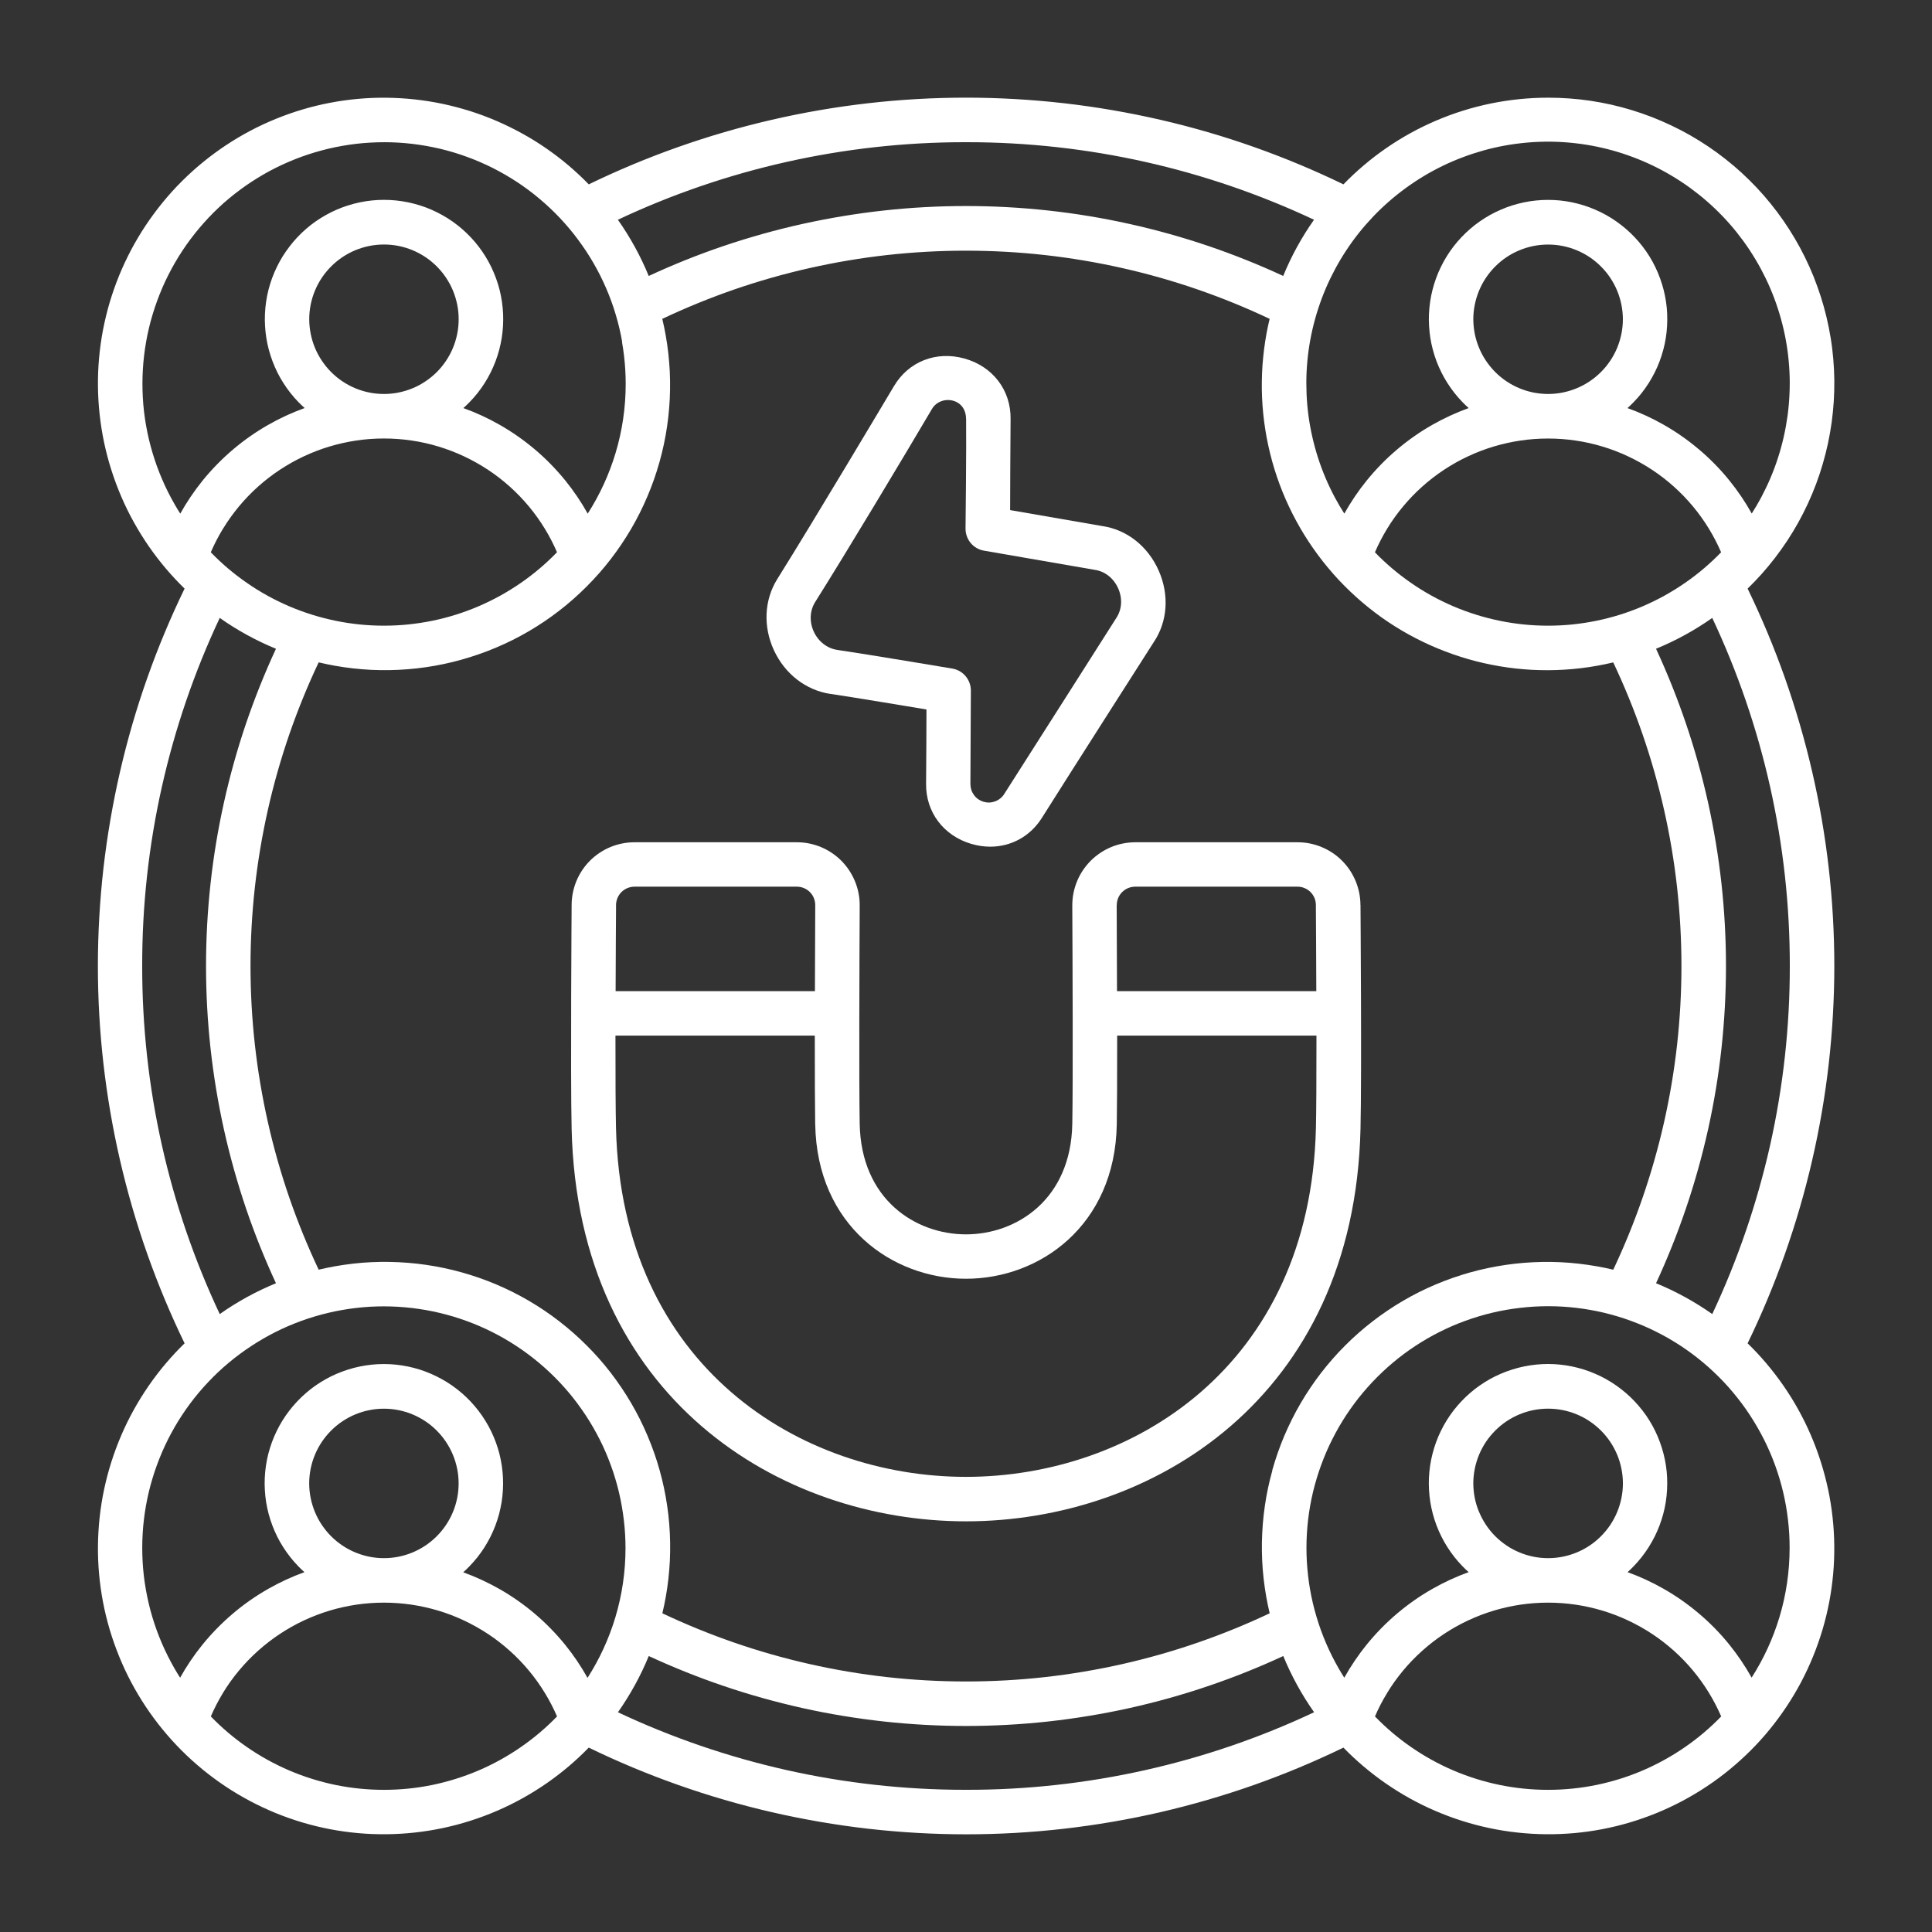 <svg xmlns="http://www.w3.org/2000/svg" id="Capa_1" viewBox="0 0 500 500"><rect x="0" y="0" width="500" height="500" fill="#333333" stroke="none"/><defs><style>      .cls-1 {        fill: #fff;      }    </style></defs><path class="cls-1" d="M473.1,385.41c-.51-2.39-1.14-4.78-1.88-7.1-.73-2.3-1.59-4.62-2.57-6.89-.96-2.24-2.05-4.46-3.24-6.6-1.2-2.17-2.51-4.27-3.88-6.24-1.38-1.99-2.88-3.95-4.48-5.83-1.52-1.79-3.12-3.5-4.77-5.1,3.62-7.46,6.86-15.21,9.63-23.05,2.81-7.96,5.2-16.15,7.08-24.33,1.9-8.23,3.34-16.63,4.29-24.98.95-8.38,1.44-16.9,1.44-25.3s-.48-16.91-1.44-25.3c-.95-8.35-2.39-16.76-4.29-24.97-1.88-8.17-4.27-16.36-7.08-24.34-2.76-7.81-6-15.57-9.63-23.05,1.2-1.17,2.4-2.41,3.56-3.7,1.23-1.38,2.41-2.8,3.51-4.23,1.13-1.47,2.2-2.98,3.19-4.47.99-1.51,1.95-3.09,2.85-4.7.88-1.59,1.72-3.24,2.49-4.9.76-1.64,1.47-3.35,2.12-5.07.66-1.76,1.24-3.51,1.73-5.21.52-1.78.97-3.57,1.35-5.32.38-1.76.69-3.58.95-5.41.25-1.83.43-3.67.55-5.47.11-1.84.16-3.69.14-5.49-.02-1.78-.11-3.62-.27-5.49-.16-1.82-.38-3.65-.68-5.45-.29-1.79-.65-3.6-1.08-5.38-.42-1.77-.92-3.56-1.48-5.3-.55-1.72-1.18-3.45-1.86-5.17-.68-1.68-1.43-3.36-2.24-5.01-.8-1.63-1.68-3.26-2.61-4.83-.92-1.56-1.91-3.12-2.96-4.63-1.04-1.5-2.15-2.98-3.29-4.39-1.13-1.4-2.35-2.8-3.61-4.14-1.23-1.31-2.55-2.6-3.91-3.86-1.36-1.24-2.77-2.44-4.19-3.55-1.43-1.13-2.92-2.22-4.44-3.24-1.51-1.02-3.08-1.99-4.67-2.9-1.58-.9-3.22-1.76-4.87-2.54-1.68-.8-3.38-1.53-5.04-2.18-1.69-.66-3.44-1.26-5.2-1.8-1.73-.53-3.52-1-5.31-1.41-1.78-.4-3.59-.74-5.4-1.01-1.85-.27-3.69-.48-5.46-.6-1.77-.13-3.62-.2-5.49-.2-4.95,0-9.91.5-14.77,1.49-4.86.99-9.63,2.48-14.17,4.42-4.56,1.94-8.93,4.35-12.99,7.16-3.96,2.74-7.68,5.88-11.05,9.36-7.46-3.62-15.22-6.86-23.05-9.63-7.93-2.81-16.11-5.19-24.33-7.08s-16.62-3.34-24.98-4.29c-8.38-.95-16.89-1.44-25.3-1.44s-16.92.48-25.3,1.44c-8.35.95-16.76,2.39-24.97,4.29-8.21,1.89-16.39,4.27-24.33,7.08-7.82,2.76-15.57,6-23.05,9.63-1.62-1.67-3.34-3.27-5.1-4.78-1.82-1.55-3.78-3.06-5.83-4.48-2.03-1.41-4.13-2.71-6.24-3.87-2.13-1.18-4.35-2.27-6.59-3.24-2.22-.96-4.54-1.83-6.89-2.58-2.32-.73-4.71-1.36-7.1-1.87-2.41-.51-4.86-.9-7.26-1.16-2.45-.27-4.92-.41-7.33-.44-2.44-.03-4.9.07-7.34.29-2.44.22-4.88.56-7.28,1.02-2.41.46-4.81,1.04-7.14,1.74-2.34.69-4.67,1.52-6.93,2.44-2.26.92-4.5,1.97-6.65,3.11-2.17,1.15-4.3,2.42-6.31,3.76-2.03,1.35-4.02,2.82-5.91,4.37-1.89,1.54-3.72,3.2-5.45,4.93-1.72,1.71-3.38,3.55-4.93,5.45-1.55,1.9-3.02,3.89-4.37,5.91-1.36,2.04-2.62,4.17-3.76,6.31-1.14,2.16-2.19,4.39-3.12,6.66-.92,2.26-1.74,4.59-2.44,6.93-.69,2.33-1.27,4.73-1.74,7.14-.46,2.4-.8,4.85-1.02,7.28-.22,2.44-.32,4.91-.29,7.34.02,2.43.17,4.9.44,7.34.27,2.46.66,4.9,1.16,7.26.51,2.4,1.14,4.79,1.88,7.1.73,2.29,1.59,4.61,2.57,6.89.96,2.24,2.05,4.45,3.24,6.59,1.19,2.15,2.5,4.25,3.88,6.25,1.41,2.03,2.92,3.99,4.48,5.83,1.51,1.77,3.11,3.48,4.77,5.1-3.63,7.48-6.87,15.23-9.63,23.05-2.81,7.93-5.19,16.12-7.08,24.34-1.89,8.22-3.33,16.62-4.29,24.97-.95,8.39-1.44,16.9-1.44,25.3s.48,16.92,1.44,25.3c.95,8.34,2.39,16.75,4.29,24.98,1.9,8.23,4.28,16.42,7.08,24.33,2.77,7.83,6.01,15.59,9.63,23.05-1.65,1.6-3.25,3.31-4.77,5.1-1.56,1.83-3.07,3.79-4.48,5.83-1.38,1.99-2.68,4.08-3.88,6.24-1.19,2.14-2.28,4.36-3.24,6.6-.98,2.27-1.84,4.59-2.57,6.89-.74,2.32-1.37,4.71-1.88,7.1-.5,2.34-.89,4.79-1.16,7.26-.27,2.44-.41,4.91-.44,7.34-.03,2.43.07,4.9.29,7.34.22,2.42.56,4.87,1.02,7.28.46,2.42,1.05,4.82,1.74,7.14.7,2.34,1.52,4.67,2.44,6.93.91,2.24,1.95,4.48,3.11,6.66,1.14,2.14,2.4,4.27,3.76,6.31,1.35,2.03,2.82,4.02,4.37,5.91,1.53,1.87,3.19,3.71,4.93,5.45,1.7,1.7,3.53,3.36,5.45,4.93,1.85,1.52,3.84,2.99,5.91,4.37,2.01,1.34,4.14,2.61,6.31,3.76,2.16,1.14,4.39,2.19,6.65,3.12,2.26.92,4.59,1.74,6.93,2.44,2.37.7,4.77,1.29,7.14,1.74,2.4.46,4.85.8,7.28,1.02,2.39.22,4.86.31,7.34.29,2.48-.03,4.94-.17,7.33-.44,2.4-.26,4.84-.65,7.26-1.16,2.4-.51,4.79-1.14,7.1-1.88,2.32-.74,4.64-1.6,6.89-2.57,2.24-.96,4.46-2.06,6.59-3.24,2.16-1.2,4.26-2.51,6.25-3.88,2.01-1.4,3.97-2.9,5.83-4.48,1.76-1.5,3.47-3.1,5.1-4.77,7.47,3.63,15.23,6.87,23.05,9.63,7.97,2.82,16.16,5.2,24.33,7.08,8.17,1.88,16.58,3.33,24.97,4.29,8.39.95,16.9,1.44,25.3,1.44s16.92-.48,25.3-1.44c8.4-.96,16.8-2.4,24.98-4.29,8.18-1.89,16.37-4.27,24.33-7.08,7.83-2.77,15.59-6.01,23.05-9.63,1.6,1.65,3.31,3.25,5.1,4.77,1.87,1.59,3.83,3.1,5.83,4.48,2.01,1.39,4.11,2.7,6.24,3.88,2.12,1.18,4.34,2.27,6.6,3.24,2.24.97,4.56,1.83,6.88,2.57,2.32.74,4.71,1.37,7.11,1.88,2.41.51,4.85.9,7.26,1.16,2.39.26,4.86.41,7.34.44,2.47.02,4.94-.08,7.34-.29,2.42-.22,4.87-.56,7.28-1.02,2.39-.46,4.79-1.04,7.14-1.74,2.35-.7,4.68-1.52,6.93-2.44,2.27-.93,4.51-1.98,6.66-3.12,2.15-1.14,4.27-2.4,6.31-3.76,2.04-1.35,4.03-2.82,5.91-4.37,1.89-1.55,3.72-3.21,5.45-4.93,1.72-1.71,3.38-3.55,4.93-5.45,1.53-1.87,3-3.86,4.36-5.91,1.36-2.04,2.62-4.16,3.76-6.31,1.15-2.17,2.19-4.41,3.11-6.66.93-2.28,1.75-4.61,2.44-6.93.7-2.35,1.28-4.75,1.74-7.14.46-2.41.8-4.85,1.02-7.28.22-2.4.31-4.87.29-7.34-.03-2.48-.17-4.94-.44-7.33-.26-2.41-.66-4.86-1.16-7.26ZM382.78,391.3c-.49-1.16-.86-2.38-1.11-3.62-.24-1.22-.37-2.49-.38-3.77,0-1.25.13-2.52.38-3.78.24-1.21.61-2.43,1.1-3.62.49-1.18,1.09-2.3,1.79-3.35.7-1.04,1.51-2.03,2.41-2.93s1.88-1.71,2.93-2.41c1.04-.7,2.17-1.3,3.35-1.79,1.18-.49,2.4-.86,3.62-1.1,2.53-.49,5.04-.49,7.55,0,1.25.25,2.47.62,3.63,1.1,1.18.49,2.31,1.09,3.35,1.79,1.04.7,2.03,1.51,2.93,2.41s1.71,1.88,2.41,2.93c.7,1.04,1.3,2.17,1.79,3.34.49,1.19.86,2.41,1.1,3.63.25,1.25.38,2.52.38,3.77s-.13,2.53-.38,3.77c-.24,1.21-.61,2.43-1.1,3.63-.49,1.18-1.09,2.3-1.79,3.35-.7,1.04-1.51,2.03-2.41,2.93s-1.88,1.71-2.93,2.41c-1.06.7-2.19,1.31-3.35,1.79-1.17.48-2.39.85-3.63,1.1-2.47.49-5.08.49-7.54,0-1.24-.25-2.46-.62-3.63-1.11-1.15-.47-2.28-1.07-3.34-1.79-1.05-.71-2.04-1.51-2.93-2.4-.89-.89-1.7-1.88-2.4-2.93-.71-1.06-1.31-2.19-1.79-3.35ZM358.97,438.16c1.22-2.02,2.62-3.97,4.14-5.8,1.52-1.83,3.19-3.56,4.95-5.13,1.76-1.58,3.66-3.05,5.64-4.36,1.95-1.29,4.04-2.47,6.21-3.49,2.17-1.01,4.41-1.87,6.66-2.55,2.26-.68,4.6-1.2,6.96-1.55,4.72-.69,9.52-.69,14.22,0,2.36.35,4.7.87,6.96,1.55,2.26.68,4.5,1.54,6.65,2.55,2.17,1.02,4.26,2.19,6.22,3.49,1.98,1.31,3.88,2.78,5.64,4.36,1.77,1.58,3.43,3.31,4.95,5.14,1.52,1.82,2.91,3.78,4.14,5.8,1.17,1.91,2.22,3.94,3.13,6.04-2.84,2.94-5.98,5.6-9.33,7.91-3.43,2.38-7.13,4.42-10.99,6.08-3.83,1.64-7.87,2.9-11.99,3.75-8.22,1.68-16.77,1.68-24.99,0-4.12-.85-8.16-2.11-11.99-3.75-3.86-1.65-7.56-3.7-10.99-6.08-3.35-2.31-6.48-4.97-9.32-7.91.89-2.07,1.94-4.1,3.13-6.04ZM421.19,406.89c.57-.51,1.12-1.04,1.63-1.57.76-.79,1.43-1.56,2.06-2.37.64-.82,1.25-1.68,1.81-2.56.56-.89,1.08-1.81,1.54-2.73.46-.92.88-1.88,1.26-2.88.36-.96.68-1.96.96-2.99.27-1,.49-2.03.65-3.07.16-1.03.28-2.08.33-3.12.06-1.05.06-2.1.02-3.14-.04-1.03-.14-2.08-.3-3.12-.15-1.02-.36-2.06-.62-3.07-.25-.98-.55-1.96-.93-3-.34-.95-.75-1.92-1.22-2.89-.45-.94-.96-1.86-1.51-2.75-.53-.86-1.11-1.71-1.79-2.58-.67-.86-1.35-1.66-2.04-2.38-.71-.76-1.48-1.49-2.27-2.17-.81-.69-1.64-1.34-2.47-1.92-.83-.58-1.7-1.13-2.66-1.67-.91-.51-1.85-.97-2.81-1.38-.91-.4-1.87-.76-2.94-1.1-1-.31-2.02-.58-3.03-.79-1.02-.21-2.07-.37-3.1-.48-2.08-.21-4.17-.21-6.26,0-1.03.11-2.08.27-3.1.48-1.01.21-2.03.47-3.03.79-1.05.33-2.01.69-2.94,1.09-.95.41-1.9.87-2.82,1.38-.97.55-1.84,1.09-2.66,1.67-.87.6-1.7,1.25-2.47,1.92-.79.68-1.55,1.41-2.27,2.17-.68.72-1.37,1.52-2.04,2.38-.67.88-1.25,1.72-1.78,2.58-.55.89-1.06,1.81-1.51,2.75-.45.91-.86,1.88-1.23,2.89-.38,1.05-.68,2.03-.92,2.99-.26,1.02-.47,2.05-.62,3.08-.15,1.02-.25,2.07-.3,3.12-.05,1.02-.04,2.04.02,3.14.06,1.03.17,2.08.33,3.12.17,1.03.38,2.06.65,3.07.27,1.02.6,2.03.96,2.99.38.99.8,1.96,1.26,2.87.46.93.98,1.85,1.54,2.73.56.88,1.17,1.74,1.81,2.56.63.81,1.31,1.58,2.07,2.37.51.53,1.06,1.06,1.63,1.57-3.23,1.17-6.38,2.62-9.38,4.33-3.24,1.84-6.32,4-9.17,6.42-2.85,2.41-5.48,5.11-7.83,8-2.17,2.68-4.12,5.56-5.8,8.57-.5-.79-.99-1.59-1.45-2.4-.6-1.03-1.17-2.11-1.72-3.2-.55-1.1-1.07-2.21-1.53-3.29-.51-1.19-.94-2.3-1.34-3.38-.4-1.1-.78-2.27-1.14-3.46-.36-1.21-.67-2.36-.94-3.51-.3-1.27-.53-2.44-.73-3.56-.2-1.15-.38-2.33-.52-3.6-.13-1.16-.24-2.38-.32-3.62-.07-1.29-.1-2.48-.1-3.64,0-1.21.04-2.43.11-3.63.08-1.27.18-2.45.32-3.62.13-1.15.31-2.36.53-3.6.22-1.24.46-2.4.74-3.56.28-1.18.6-2.36.95-3.51.35-1.17.74-2.33,1.15-3.45.4-1.11.86-2.25,1.34-3.38.5-1.15,1-2.23,1.55-3.3.53-1.06,1.11-2.13,1.72-3.2.63-1.08,1.27-2.12,1.91-3.09.72-1.09,1.41-2.06,2.09-2.98.71-.96,1.47-1.92,2.26-2.85.76-.91,1.58-1.82,2.42-2.72.84-.89,1.71-1.75,2.57-2.57.88-.83,1.79-1.64,2.72-2.42.9-.76,1.86-1.52,2.85-2.26.93-.69,1.9-1.37,2.98-2.08.93-.61,1.94-1.24,3.09-1.91,1.08-.62,2.15-1.2,3.2-1.72,1.07-.54,2.18-1.05,3.3-1.54,1.08-.47,2.22-.92,3.39-1.34,1.08-.4,2.21-.77,3.45-1.14,1.18-.35,2.36-.67,3.51-.94,1.14-.27,2.34-.52,3.56-.73,1.23-.21,2.44-.39,3.6-.52,1.17-.14,2.39-.24,3.62-.32,2.5-.14,4.9-.14,7.27,0,1.18.07,2.37.17,3.62.32,1.15.13,2.36.31,3.6.53,1.14.2,2.34.44,3.56.73,1.28.31,2.43.62,3.52.95,1.16.35,2.32.73,3.45,1.15,1.1.4,2.24.85,3.38,1.34,1.15.5,2.26,1.01,3.29,1.54,1.02.51,2.07,1.07,3.2,1.72,1.05.61,2.09,1.25,3.09,1.91,1.01.67,2.02,1.37,2.98,2.09,1,.75,1.96,1.51,2.85,2.26.96.81,1.88,1.62,2.71,2.42.88.83,1.75,1.7,2.57,2.57.82.87,1.61,1.76,2.41,2.72.76.91,1.5,1.85,2.26,2.86.71.95,1.41,1.95,2.08,2.98.69,1.06,1.32,2.07,1.91,3.1.61,1.06,1.19,2.14,1.73,3.2.54,1.07,1.05,2.18,1.54,3.3.47,1.09.91,2.2,1.34,3.38.42,1.16.8,2.32,1.14,3.45.36,1.21.67,2.36.94,3.51.27,1.15.52,2.34.73,3.56.21,1.21.39,2.43.52,3.6.14,1.16.24,2.35.32,3.62.07,1.23.1,2.46.1,3.63,0,6.07-.88,12.09-2.62,17.89-1.67,5.55-4.09,10.82-7.21,15.69-1.68-3.01-3.63-5.9-5.8-8.58-2.34-2.9-4.98-5.59-7.83-8-2.85-2.42-5.93-4.58-9.17-6.42-3-1.71-6.15-3.16-9.38-4.33ZM81.5,391.31c-.48-1.17-.85-2.39-1.1-3.62-.25-1.25-.38-2.51-.38-3.77s.12-2.5.37-3.78c.25-1.25.62-2.46,1.1-3.62.49-1.18,1.09-2.3,1.79-3.35.7-1.04,1.51-2.03,2.41-2.93s1.88-1.71,2.93-2.41c1.05-.7,2.17-1.3,3.34-1.79,1.19-.49,2.41-.86,3.63-1.1,1.25-.25,2.52-.37,3.77-.37s2.52.12,3.77.37c1.25.25,2.47.62,3.63,1.1,1.17.49,2.29,1.09,3.34,1.79,1.05.7,2.04,1.51,2.93,2.41s1.7,1.87,2.4,2.93c.71,1.07,1.31,2.19,1.79,3.35.48,1.16.85,2.38,1.1,3.62.25,1.24.37,2.5.37,3.77s-.12,2.54-.37,3.77c-.25,1.25-.62,2.47-1.1,3.63-.47,1.16-1.08,2.28-1.79,3.34-.7,1.05-1.51,2.04-2.4,2.93s-1.88,1.7-2.93,2.41c-1.05.7-2.18,1.3-3.34,1.79-1.17.48-2.39.85-3.63,1.1-2.46.49-5.07.49-7.54,0-1.23-.25-2.45-.62-3.63-1.11-1.15-.47-2.27-1.07-3.34-1.79-1.04-.69-2.03-1.5-2.93-2.4-.88-.88-1.68-1.86-2.4-2.93-.7-1.05-1.31-2.18-1.79-3.35ZM57.68,438.16c1.23-2.02,2.63-3.98,4.15-5.8,1.54-1.85,3.2-3.57,4.95-5.13,1.78-1.59,3.67-3.06,5.64-4.36,1.95-1.29,4.04-2.47,6.21-3.49,2.17-1.01,4.41-1.87,6.66-2.55,2.26-.68,4.6-1.2,6.96-1.55,4.71-.69,9.51-.69,14.22,0,2.35.35,4.69.87,6.96,1.55,2.27.68,4.51,1.54,6.65,2.55,2.15,1.01,4.24,2.19,6.22,3.49,1.98,1.31,3.88,2.78,5.64,4.36,1.77,1.58,3.43,3.31,4.95,5.14,1.52,1.82,2.91,3.78,4.14,5.8,1.17,1.91,2.22,3.94,3.13,6.04-2.83,2.93-5.97,5.59-9.33,7.91-3.44,2.39-7.14,4.43-10.99,6.08-3.84,1.64-7.87,2.9-11.99,3.75-8.2,1.68-16.76,1.68-24.99,0-4.12-.85-8.15-2.11-11.99-3.75-3.85-1.65-7.55-3.69-10.99-6.08-3.35-2.31-6.48-4.97-9.32-7.91.89-2.06,1.94-4.09,3.12-6.04ZM119.9,406.89c.56-.5,1.1-1.02,1.63-1.57.7-.73,1.38-1.5,2.07-2.36.65-.83,1.26-1.69,1.81-2.56.56-.89,1.08-1.81,1.54-2.73.48-.96.9-1.93,1.26-2.88.38-1.01.7-2.01.96-2.99.26-1.01.48-2.04.65-3.06.16-1.03.27-2.07.33-3.12.06-1.04.06-2.1.02-3.13-.05-1.03-.15-2.08-.3-3.12-.16-1.07-.36-2.08-.61-3.08-.26-1.02-.57-2.03-.93-3-.36-.98-.77-1.95-1.22-2.88-.44-.92-.95-1.84-1.52-2.75-.55-.9-1.15-1.77-1.78-2.58-.64-.83-1.32-1.63-2.04-2.39-.72-.77-1.49-1.5-2.27-2.17-.81-.7-1.64-1.34-2.48-1.93-.87-.61-1.77-1.17-2.66-1.66-.88-.49-1.82-.96-2.81-1.39-.96-.41-1.95-.78-2.94-1.1-1.01-.31-2.03-.58-3.04-.79-1.02-.21-2.06-.37-3.1-.48-2.09-.21-4.18-.21-6.26,0-1.03.11-2.08.27-3.1.48-1.02.21-2.04.48-3.03.79-1,.32-1.99.68-2.94,1.09-.96.41-1.91.88-2.82,1.39-.91.51-1.81,1.07-2.66,1.66-.85.59-1.68,1.24-2.47,1.93-.8.69-1.56,1.42-2.27,2.17-.75.8-1.43,1.6-2.03,2.38-.62.79-1.22,1.66-1.79,2.58-.55.89-1.06,1.81-1.51,2.75-.45.92-.86,1.89-1.23,2.89-.35.96-.66,1.97-.93,3-.26,1.03-.46,2.07-.61,3.07-.15,1.03-.25,2.08-.3,3.12-.05,1.06-.04,2.11.02,3.13.06,1.04.17,2.09.33,3.12.17,1.03.38,2.06.65,3.06.27,1.03.6,2.03.96,2.99.37.98.79,1.95,1.25,2.88.47.94.99,1.86,1.55,2.73.55.87,1.16,1.73,1.81,2.56.64.81,1.33,1.61,2.06,2.36.53.55,1.08,1.08,1.64,1.57-3.24,1.17-6.4,2.63-9.38,4.33-3.25,1.85-6.34,4.01-9.17,6.42-2.85,2.42-5.48,5.11-7.83,8-2.17,2.68-4.12,5.56-5.8,8.57-.5-.78-.99-1.59-1.45-2.39-.61-1.07-1.19-2.15-1.72-3.2s-1.06-2.19-1.54-3.3c-.46-1.07-.91-2.21-1.34-3.38-.41-1.12-.79-2.28-1.14-3.45-.34-1.12-.65-2.27-.94-3.52-.28-1.17-.52-2.37-.73-3.56-.21-1.19-.39-2.4-.53-3.6-.15-1.31-.25-2.5-.31-3.62-.07-1.25-.1-2.47-.1-3.63,0-1.25.04-2.48.11-3.64.07-1.25.18-2.47.32-3.62.13-1.14.31-2.35.53-3.6.22-1.24.47-2.43.74-3.56.27-1.15.59-2.33.95-3.51.34-1.15.73-2.31,1.15-3.45.4-1.11.86-2.25,1.34-3.38.47-1.08.99-2.19,1.54-3.29.57-1.12,1.13-2.17,1.73-3.2.61-1.06,1.26-2.1,1.91-3.09.65-.99,1.35-1.99,2.09-2.98.73-.98,1.47-1.91,2.26-2.85.75-.89,1.56-1.81,2.42-2.71.83-.88,1.69-1.74,2.57-2.57.87-.82,1.76-1.61,2.72-2.41.92-.77,1.88-1.53,2.86-2.25.95-.71,1.96-1.41,2.98-2.08.99-.65,2.04-1.3,3.09-1.91,1.08-.62,2.16-1.21,3.2-1.73,1.1-.55,2.21-1.07,3.29-1.53,1.18-.5,2.29-.94,3.38-1.34,1.15-.42,2.32-.8,3.46-1.14,1.24-.37,2.39-.67,3.51-.94,1.22-.29,2.42-.54,3.56-.73,1.18-.21,2.4-.39,3.6-.53,1.17-.14,2.39-.24,3.62-.32,1.23-.07,2.46-.1,3.63-.1,1.22,0,2.44.04,3.64.11,1.17.07,2.39.18,3.62.32,1.24.15,2.45.33,3.6.53,1.24.22,2.44.47,3.56.74,1.14.27,2.29.58,3.51.94,1.18.36,2.34.74,3.45,1.15,1.11.4,2.25.85,3.38,1.34,1.06.46,2.13.96,3.29,1.54,1.12.57,2.17,1.13,3.2,1.73,1.05.61,2.09,1.25,3.09,1.91,1.06.7,2.03,1.38,2.98,2.09,1,.75,1.96,1.51,2.85,2.26.92.77,1.84,1.59,2.72,2.42.88.83,1.74,1.69,2.57,2.57.8.85,1.61,1.76,2.42,2.72.77.92,1.53,1.88,2.25,2.86.74,1,1.44,2,2.09,2.98.73,1.12,1.35,2.13,1.91,3.1.57,1,1.16,2.07,1.73,3.2.54,1.07,1.05,2.18,1.54,3.3.47,1.1.92,2.24,1.34,3.39.4,1.08.78,2.24,1.14,3.45.34,1.13.65,2.28.94,3.51.29,1.22.54,2.42.73,3.56.21,1.19.39,2.4.53,3.6.15,1.28.25,2.46.32,3.62.07,1.2.11,2.42.11,3.63,0,6.07-.88,12.09-2.62,17.89-1.67,5.55-4.09,10.82-7.21,15.69-1.68-3.01-3.63-5.9-5.8-8.58-2.36-2.9-4.99-5.6-7.83-8-2.84-2.41-5.92-4.57-9.17-6.42-2.99-1.7-6.15-3.16-9.38-4.33ZM329.3,380.49c-.43,1.54-.81,3.08-1.13,4.59-.32,1.49-.59,3.01-.83,4.66-.23,1.58-.41,3.16-.53,4.7-.12,1.55-.2,3.14-.23,4.72-.03,1.53,0,3.12.07,4.73.07,1.57.2,3.16.38,4.72.18,1.56.41,3.13.68,4.68.26,1.43.55,2.85.88,4.23-6.03,2.85-12.26,5.39-18.51,7.55-6.37,2.21-12.97,4.09-19.61,5.59-6.61,1.49-13.38,2.63-20.11,3.38-13.5,1.5-27.2,1.5-40.72,0-6.73-.75-13.5-1.89-20.11-3.38-6.64-1.5-13.24-3.38-19.61-5.59-6.25-2.16-12.48-4.7-18.5-7.55.35-1.48.64-2.87.88-4.23.27-1.51.5-3.09.68-4.68.17-1.56.3-3.14.38-4.71.07-1.61.1-3.2.07-4.73-.03-1.61-.1-3.2-.23-4.73-.13-1.63-.3-3.17-.53-4.7-.22-1.53-.5-3.09-.83-4.66-.32-1.51-.7-3.06-1.13-4.59-.42-1.51-.9-3.03-1.42-4.51-.54-1.52-1.11-3-1.71-4.41-.61-1.45-1.28-2.89-1.98-4.3-.71-1.41-1.46-2.8-2.26-4.16-.81-1.38-1.66-2.73-2.52-4-.87-1.29-1.8-2.58-2.76-3.84-.97-1.26-1.99-2.49-3.01-3.65-1.07-1.21-2.16-2.37-3.24-3.44-1.14-1.14-2.3-2.23-3.45-3.24-1.17-1.03-2.4-2.04-3.65-3.01-1.24-.96-2.53-1.89-3.83-2.77-1.29-.87-2.63-1.71-4.01-2.52-1.37-.8-2.76-1.55-4.15-2.25-1.47-.73-2.91-1.4-4.29-1.98-1.53-.65-2.97-1.2-4.41-1.7-1.53-.53-3.05-1.01-4.52-1.42-1.55-.43-3.1-.81-4.59-1.12-1.49-.32-3.01-.59-4.66-.83-1.57-.23-3.16-.41-4.7-.53-1.54-.12-3.13-.2-4.72-.23-1.54-.03-3.13,0-4.73.07-1.57.07-3.16.2-4.72.38-1.56.18-3.13.41-4.68.68-1.43.26-2.85.55-4.23.88-2.84-6.02-5.38-12.24-7.55-18.51-2.23-6.44-4.1-13.04-5.58-19.61-1.49-6.61-2.63-13.38-3.38-20.11-.75-6.75-1.13-13.6-1.13-20.36s.38-13.6,1.13-20.36c.75-6.72,1.89-13.49,3.38-20.11,1.48-6.58,3.36-13.18,5.58-19.61,2.18-6.29,4.72-12.51,7.55-18.5,1.4.33,2.82.63,4.23.88,1.53.27,3.11.5,4.68.68,1.56.17,3.14.3,4.71.38,1.59.07,3.18.1,4.73.07,1.55-.03,3.13-.1,4.72-.23,1.54-.12,3.13-.3,4.7-.53,1.53-.22,3.09-.5,4.66-.83,1.52-.32,3.06-.7,4.59-1.13,1.53-.43,3.05-.91,4.51-1.42,1.5-.52,2.98-1.09,4.41-1.7,1.45-.61,2.89-1.28,4.3-1.98,1.46-.73,2.85-1.49,4.15-2.25,1.37-.8,2.72-1.65,4.01-2.52,1.31-.88,2.6-1.82,3.83-2.77,1.24-.95,2.47-1.97,3.65-3.01,1.19-1.05,2.35-2.14,3.45-3.24,1.09-1.09,2.18-2.25,3.24-3.45,1.03-1.17,2.04-2.39,3.01-3.65.96-1.25,1.89-2.54,2.76-3.83.89-1.33,1.74-2.67,2.52-4,.76-1.3,1.52-2.7,2.25-4.15.7-1.4,1.37-2.85,1.98-4.29.6-1.4,1.17-2.89,1.71-4.41.52-1.48.99-3,1.42-4.51.43-1.54.81-3.08,1.13-4.59.33-1.56.61-3.13.83-4.65.22-1.5.4-3.09.53-4.7.13-1.52.2-3.1.23-4.72.03-1.54,0-3.13-.07-4.73-.08-1.56-.21-3.15-.38-4.71-.18-1.6-.41-3.18-.68-4.68-.24-1.37-.53-2.76-.88-4.23,6-2.84,12.23-5.38,18.5-7.56,6.43-2.22,13.03-4.1,19.61-5.58,6.61-1.49,13.37-2.63,20.11-3.38,13.5-1.5,27.23-1.5,40.73,0,6.74.75,13.51,1.89,20.11,3.38,6.59,1.48,13.19,3.36,19.61,5.58,6.27,2.17,12.5,4.71,18.51,7.56-.29,1.22-.56,2.46-.79,3.69-.27,1.48-.48,2.84-.64,4.13-.17,1.33-.31,2.73-.42,4.17-.09,1.38-.15,2.78-.17,4.18-.02,1.38,0,2.78.06,4.18.06,1.38.16,2.78.3,4.17.14,1.41.33,2.8.54,4.15.21,1.36.47,2.74.77,4.11.28,1.31.62,2.67,1,4.07.37,1.34.78,2.68,1.23,4,.48,1.4.95,2.68,1.46,3.93.54,1.34,1.11,2.63,1.68,3.83.6,1.28,1.24,2.54,1.89,3.73.68,1.25,1.38,2.46,2.1,3.62.75,1.21,1.52,2.38,2.3,3.49.85,1.21,1.67,2.31,2.5,3.36.83,1.05,1.7,2.1,2.68,3.22.9,1.02,1.86,2.05,2.86,3.05,1.04,1.05,2.04,1.99,3.03,2.89.98.89,2.05,1.8,3.18,2.71,1.04.84,2.17,1.69,3.33,2.53,1.11.79,2.27,1.57,3.48,2.33,1.24.78,2.41,1.48,3.6,2.13,1.2.67,2.45,1.31,3.72,1.92,1.24.6,2.53,1.18,3.82,1.71,1.23.51,2.51,1,3.91,1.49,1.32.46,2.66.89,3.98,1.27,1.3.38,2.67.73,4.05,1.04,1.33.3,2.71.57,4.11.81,1.41.24,2.8.43,4.14.58,1.41.15,2.81.27,4.17.34,1.35.07,2.74.1,4.18.1,5.69-.02,11.37-.7,16.88-2.02,2.84,6.01,5.38,12.23,7.55,18.5,2.21,6.38,4.09,12.98,5.59,19.61,1.5,6.62,2.63,13.39,3.38,20.11.75,6.76,1.13,13.61,1.13,20.36s-.38,13.61-1.13,20.36c-.75,6.74-1.89,13.5-3.38,20.11-1.5,6.63-3.38,13.22-5.59,19.61-2.16,6.25-4.7,12.48-7.55,18.51-1.37-.33-2.79-.63-4.24-.88-1.54-.27-3.12-.5-4.68-.68-1.56-.18-3.15-.3-4.72-.38-1.61-.08-3.2-.1-4.73-.07-1.59.03-3.18.1-4.73.23-1.54.12-3.12.3-4.7.53-1.64.24-3.17.52-4.65.83-1.48.31-3.03.69-4.59,1.12-1.47.41-2.98.89-4.51,1.42-1.44.5-2.88,1.06-4.41,1.7-1.38.58-2.83,1.25-4.3,1.98-1.34.67-2.74,1.43-4.16,2.26-1.38.81-2.73,1.66-4,2.52-1.28.86-2.53,1.76-3.84,2.77-1.26.97-2.49,1.99-3.65,3.01-1.2,1.05-2.36,2.14-3.44,3.23-1.13,1.12-2.22,2.28-3.24,3.45-1.02,1.16-2.04,2.39-3.01,3.65-.96,1.24-1.89,2.53-2.77,3.84-.86,1.27-1.71,2.62-2.52,4-.84,1.45-1.58,2.81-2.25,4.16-.69,1.38-1.36,2.83-1.99,4.3-.6,1.43-1.18,2.91-1.7,4.41-.52,1.48-.99,3-1.42,4.51ZM115.44,93.37c-.71,1.06-1.52,2.05-2.4,2.93-.9.89-1.88,1.7-2.94,2.4-1.05.71-2.18,1.31-3.34,1.79-1.16.48-2.38.85-3.63,1.1-2.44.49-5.02.5-7.54,0-1.25-.25-2.46-.62-3.62-1.1-1.17-.49-2.29-1.09-3.34-1.79-1.05-.7-2.03-1.51-2.93-2.41-.88-.87-1.68-1.86-2.4-2.93-.7-1.05-1.31-2.17-1.79-3.34-.49-1.18-.86-2.4-1.1-3.63-.25-1.25-.38-2.52-.38-3.77s.12-2.51.37-3.77c.25-1.25.62-2.47,1.1-3.62.49-1.18,1.09-2.31,1.79-3.35.7-1.04,1.51-2.03,2.41-2.93.9-.9,1.88-1.71,2.93-2.41,1.05-.7,2.17-1.3,3.34-1.79,1.17-.48,2.39-.85,3.63-1.1,1.23-.25,2.5-.37,3.77-.37s2.54.12,3.77.37c1.25.25,2.47.62,3.63,1.1,1.17.49,2.29,1.09,3.34,1.79,1.06.71,2.04,1.52,2.93,2.41.89.89,1.7,1.88,2.4,2.93.71,1.07,1.32,2.19,1.79,3.34.48,1.17.85,2.39,1.1,3.63.25,1.23.37,2.5.37,3.77s-.12,2.54-.37,3.77c-.25,1.25-.62,2.47-1.1,3.63-.47,1.15-1.07,2.27-1.79,3.34ZM57.69,136.88c1.23-2.03,2.63-3.98,4.14-5.8,1.51-1.82,3.17-3.55,4.94-5.13,1.76-1.58,3.66-3.05,5.64-4.36,1.99-1.31,4.08-2.49,6.22-3.49,2.15-1.01,4.39-1.87,6.66-2.55,2.27-.68,4.62-1.2,6.96-1.55,4.65-.69,9.57-.69,14.22,0,2.35.34,4.69.86,6.96,1.55,2.25.68,4.49,1.53,6.66,2.55,2.13,1,4.23,2.18,6.22,3.49,1.98,1.31,3.88,2.78,5.64,4.36,1.75,1.57,3.41,3.29,4.94,5.13,1.52,1.83,2.91,3.78,4.14,5.8,1.17,1.92,2.22,3.95,3.12,6.04-1.36,1.41-2.82,2.78-4.34,4.08-1.59,1.35-3.26,2.65-4.98,3.83-1.67,1.16-3.47,2.28-5.34,3.32-1.84,1.01-3.74,1.94-5.65,2.76-1.94.83-3.92,1.56-5.9,2.18-1.98.62-4.03,1.15-6.09,1.57-2.04.42-4.13.73-6.21.95-4.13.42-8.44.42-12.56,0-2.08-.21-4.17-.53-6.22-.95-2.06-.43-4.11-.95-6.09-1.57-1.95-.61-3.94-1.34-5.9-2.17-1.94-.83-3.84-1.76-5.65-2.76-1.88-1.04-3.67-2.15-5.34-3.32-1.74-1.2-3.42-2.49-4.99-3.83-1.51-1.29-2.96-2.66-4.34-4.08.9-2.08,1.95-4.11,3.12-6.04ZM416.72,93.37c-.7,1.05-1.51,2.04-2.41,2.93-.9.9-1.89,1.71-2.93,2.4-1.06.71-2.19,1.31-3.35,1.79-1.16.48-2.38.85-3.62,1.1-2.47.49-5.01.5-7.54,0-1.25-.25-2.47-.62-3.62-1.1-1.18-.49-2.3-1.09-3.35-1.79-1.06-.71-2.04-1.52-2.93-2.41-.89-.89-1.69-1.87-2.4-2.93-.71-1.05-1.31-2.18-1.79-3.34-.49-1.17-.86-2.39-1.11-3.62-.24-1.22-.37-2.49-.38-3.77,0-1.25.13-2.52.38-3.77.24-1.21.61-2.43,1.1-3.62.49-1.18,1.09-2.31,1.79-3.35.7-1.04,1.51-2.03,2.41-2.93.9-.9,1.88-1.71,2.93-2.41,1.04-.7,2.17-1.3,3.35-1.79,1.16-.48,2.38-.85,3.62-1.1,2.47-.49,5.09-.49,7.54,0,1.25.25,2.47.62,3.63,1.1,1.18.49,2.31,1.09,3.35,1.79,1.05.7,2.03,1.51,2.93,2.41.9.9,1.71,1.88,2.41,2.93.7,1.05,1.3,2.17,1.79,3.34.49,1.2.86,2.42,1.1,3.63.25,1.25.38,2.51.38,3.77s-.13,2.53-.38,3.77c-.24,1.21-.61,2.43-1.1,3.63-.49,1.17-1.09,2.29-1.79,3.34ZM436.11,150.83c-1.69,1.18-3.49,2.29-5.34,3.32-1.81,1-3.71,1.93-5.65,2.76-1.97.84-3.95,1.57-5.9,2.18-1.99.62-4.04,1.15-6.09,1.57-2.05.42-4.14.73-6.22.95-4.11.42-8.44.42-12.56,0-2.08-.21-4.17-.53-6.22-.95-2.05-.42-4.1-.95-6.09-1.57-1.95-.61-3.94-1.34-5.9-2.17-1.94-.83-3.84-1.76-5.65-2.76-1.85-1.02-3.65-2.14-5.34-3.32-1.75-1.21-3.42-2.5-4.98-3.83-1.53-1.3-2.99-2.67-4.34-4.08.89-2.06,1.94-4.09,3.12-6.04,1.25-2.05,2.64-4,4.15-5.8,1.51-1.82,3.17-3.55,4.94-5.13,1.76-1.58,3.66-3.05,5.64-4.36,2-1.32,4.09-2.5,6.22-3.49,2.15-1.01,4.39-1.87,6.66-2.55,2.27-.68,4.62-1.2,6.96-1.55,4.66-.69,9.57-.69,14.22,0,2.35.34,4.69.86,6.96,1.55,2.27.68,4.51,1.54,6.66,2.55,2.13,1,4.23,2.18,6.22,3.49,1.98,1.31,3.88,2.78,5.64,4.36,1.77,1.59,3.43,3.31,4.94,5.13,1.52,1.83,2.91,3.78,4.14,5.8,1.18,1.95,2.23,3.98,3.12,6.04-1.36,1.41-2.82,2.78-4.34,4.08-1.56,1.33-3.23,2.62-4.98,3.83ZM443.13,340.08c-4.53-3.19-9.42-5.88-14.55-7.98,2.9-6.26,5.5-12.75,7.72-19.29,2.27-6.67,4.2-13.57,5.75-20.52,1.54-6.93,2.71-14,3.47-21.02.77-7.07,1.16-14.23,1.16-21.27s-.39-14.2-1.16-21.27c-.77-7.02-1.94-14.1-3.47-21.02-1.55-6.96-3.48-13.86-5.75-20.52-2.22-6.54-4.82-13.03-7.72-19.29,5.13-2.1,10.02-4.79,14.55-7.98,6.55,13.92,11.59,28.6,14.96,43.64,3.41,15.21,5.13,30.83,5.11,46.44h0c.02,15.62-1.7,31.24-5.11,46.45-3.38,15.02-8.41,29.7-14.96,43.64ZM439.74,116.35c-2.85-2.42-5.93-4.58-9.17-6.42-3-1.71-6.15-3.16-9.38-4.32.58-.52,1.12-1.04,1.63-1.57.74-.76,1.44-1.56,2.07-2.36.64-.82,1.25-1.68,1.81-2.56.56-.89,1.08-1.81,1.54-2.73.46-.92.89-1.88,1.26-2.88.36-.96.69-1.96.96-2.99.27-1,.49-2.03.65-3.07.16-1.03.28-2.08.33-3.12.06-1.05.06-2.1.02-3.14-.04-1.03-.14-2.08-.3-3.12-.15-1.02-.36-2.06-.62-3.07-.25-.98-.55-1.96-.93-3-.34-.95-.75-1.92-1.22-2.89-.45-.94-.96-1.86-1.51-2.75-.53-.86-1.11-1.71-1.79-2.58-.64-.83-1.33-1.64-2.04-2.38-.71-.76-1.48-1.49-2.27-2.17-.81-.69-1.64-1.34-2.47-1.92-.82-.58-1.69-1.12-2.66-1.67-.91-.51-1.85-.97-2.81-1.38-.94-.41-1.93-.78-2.94-1.1-1.01-.31-2.03-.58-3.03-.79-1.02-.21-2.07-.37-3.1-.48-2.08-.21-4.18-.21-6.26,0-1.03.1-2.08.27-3.1.48-1,.21-2.02.47-3.03.79-1,.31-1.99.68-2.94,1.1-.95.41-1.9.87-2.82,1.38-.98.55-1.84,1.09-2.66,1.67-.87.6-1.7,1.25-2.47,1.92-.79.68-1.55,1.41-2.27,2.17-.71.75-1.4,1.55-2.04,2.38-.67.88-1.25,1.72-1.78,2.58-.55.89-1.06,1.81-1.51,2.75-.45.91-.86,1.88-1.23,2.89-.38,1.05-.68,2.03-.92,2.99-.26,1-.47,2.04-.62,3.08-.15,1.02-.25,2.07-.3,3.12-.05,1.02-.04,2.04.02,3.14.06,1.04.17,2.08.33,3.12.17,1.03.38,2.06.65,3.07.27,1.02.6,2.03.96,2.99.38.99.8,1.96,1.26,2.87.46.93.98,1.85,1.54,2.73.56.88,1.17,1.74,1.81,2.56.63.81,1.33,1.6,2.06,2.36.52.54,1.06,1.06,1.64,1.58-3.23,1.17-6.38,2.62-9.38,4.32-3.24,1.84-6.32,4-9.17,6.42-2.85,2.41-5.48,5.11-7.83,8-2.17,2.68-4.12,5.56-5.8,8.57-.86-1.34-1.67-2.73-2.42-4.12-.89-1.66-1.7-3.36-2.42-5.06-.74-1.73-1.4-3.5-1.96-5.26-.56-1.73-1.06-3.55-1.48-5.4-.42-1.86-.76-3.72-1-5.52-.25-1.86-.41-3.74-.49-5.59-.08-1.88-.08-3.77,0-5.61.09-1.86.26-3.74.51-5.58.25-1.84.59-3.7,1.01-5.52.43-1.86.93-3.68,1.5-5.41.58-1.78,1.24-3.54,1.97-5.25.74-1.73,1.57-3.43,2.44-5.05.88-1.63,1.85-3.25,2.88-4.81,1.02-1.55,2.13-3.08,3.3-4.54,1.13-1.42,2.38-2.84,3.69-4.22,1.29-1.35,2.66-2.65,4.06-3.87,1.42-1.24,2.89-2.41,4.39-3.5,1.55-1.12,3.12-2.16,4.68-3.09,1.58-.95,3.24-1.84,4.94-2.66,1.68-.81,3.42-1.55,5.16-2.2,1.69-.64,3.49-1.22,5.33-1.74,1.77-.49,3.61-.91,5.47-1.25,1.82-.33,3.69-.58,5.56-.75,3.67-.34,7.54-.34,11.21,0,1.87.17,3.74.42,5.55.75,1.85.34,3.69.76,5.47,1.25,1.84.51,3.64,1.1,5.33,1.74,1.74.65,3.48,1.39,5.16,2.2,1.7.82,3.36,1.71,4.94,2.66,1.56.93,3.13,1.96,4.68,3.08,1.49,1.09,2.97,2.26,4.39,3.5,1.37,1.19,2.74,2.5,4.06,3.87,1.32,1.38,2.56,2.8,3.69,4.22,1.16,1.46,2.27,2.98,3.3,4.54,1.03,1.56,2,3.18,2.88,4.81.87,1.62,1.7,3.32,2.44,5.05.75,1.76,1.42,3.53,1.97,5.25.57,1.73,1.07,3.55,1.5,5.4.42,1.82.76,3.67,1.01,5.51.25,1.84.42,3.72.51,5.59.09,1.84.09,3.73,0,5.61-.08,1.84-.24,3.72-.49,5.58-.26,1.87-.59,3.73-1,5.53-.42,1.85-.92,3.67-1.48,5.4-.56,1.75-1.22,3.52-1.96,5.26-.72,1.7-1.54,3.4-2.42,5.06-.75,1.4-1.56,2.78-2.42,4.12-1.68-3.01-3.63-5.89-5.8-8.57-2.34-2.9-4.98-5.59-7.83-8ZM332.1,71.42c-6.29-2.92-12.78-5.51-19.29-7.73-6.71-2.28-13.62-4.21-20.52-5.74-6.93-1.54-14-2.71-21.02-3.47-14.05-1.54-28.5-1.55-42.55,0-7.02.77-14.09,1.94-21.02,3.47-6.9,1.53-13.8,3.46-20.52,5.74-6.52,2.21-13,4.81-19.29,7.73-2.1-5.13-4.79-10.02-7.98-14.55,13.92-6.56,28.6-11.59,43.64-14.96,15.12-3.39,30.62-5.11,46.1-5.11.11,0,.23,0,.34,0h0c.12,0,.23,0,.34,0,15.48,0,30.99,1.72,46.1,5.11,15.03,3.37,29.71,8.41,43.64,14.96-3.2,4.53-5.88,9.42-7.98,14.55ZM160.97,88.5c.21,1.18.39,2.39.53,3.59.15,1.29.25,2.47.32,3.63.07,1.2.11,2.42.11,3.63,0,6.07-.88,12.09-2.62,17.89-1.67,5.55-4.09,10.82-7.21,15.69-1.68-3.01-3.63-5.89-5.8-8.58-2.36-2.9-4.99-5.6-7.83-8-2.86-2.42-5.94-4.58-9.17-6.42-3-1.71-6.16-3.16-9.38-4.32.56-.5,1.11-1.03,1.64-1.57.7-.72,1.38-1.5,2.07-2.36.63-.8,1.24-1.66,1.81-2.56.57-.9,1.09-1.82,1.54-2.73.48-.97.9-1.93,1.26-2.88.38-1.01.7-2.01.96-2.99.26-1.01.48-2.04.65-3.07.16-1.03.27-2.07.33-3.11.06-1.05.06-2.1.02-3.14-.05-1.04-.15-2.09-.3-3.12-.16-1.07-.36-2.1-.61-3.08-.26-1.03-.57-2.03-.93-3-.36-.98-.77-1.95-1.22-2.89-.44-.91-.95-1.83-1.51-2.75-.54-.87-1.14-1.74-1.78-2.58-.64-.83-1.32-1.63-2.04-2.39-.75-.79-1.51-1.51-2.27-2.17-.78-.67-1.61-1.32-2.48-1.93-.88-.61-1.77-1.17-2.66-1.66-.87-.49-1.82-.95-2.81-1.39-.98-.42-1.96-.79-2.94-1.09-1.02-.32-2.04-.58-3.04-.79-1.02-.21-2.06-.37-3.1-.48-2.07-.21-4.2-.21-6.26,0-1.03.1-2.08.27-3.1.48-1.01.21-2.03.48-3.03.79-.98.31-1.97.67-2.94,1.09-.97.42-1.91.89-2.81,1.39-.91.51-1.8,1.07-2.66,1.66-.87.61-1.71,1.26-2.47,1.93-.78.67-1.54,1.4-2.27,2.17-.75.8-1.43,1.6-2.03,2.39-.63.82-1.23,1.69-1.79,2.58-.55.89-1.06,1.82-1.51,2.75-.45.92-.86,1.89-1.23,2.89-.35.95-.66,1.96-.93,3-.26,1.02-.46,2.05-.61,3.07-.15,1.02-.25,2.07-.3,3.12-.05,1.06-.04,2.12.02,3.14.06,1.04.17,2.09.33,3.11.17,1.03.38,2.07.65,3.07.27,1.02.6,2.03.96,2.99.37.98.79,1.94,1.25,2.88.46.92.98,1.84,1.55,2.73.57.9,1.18,1.76,1.81,2.56.64.82,1.34,1.61,2.06,2.36.53.54,1.08,1.07,1.64,1.57-3.24,1.17-6.39,2.62-9.39,4.33-3.23,1.84-6.32,4-9.17,6.42-2.85,2.42-5.48,5.11-7.83,8-2.17,2.69-4.12,5.57-5.8,8.58-.5-.79-.99-1.59-1.45-2.4-.6-1.03-1.17-2.11-1.72-3.2-.53-1.06-1.05-2.17-1.53-3.3-.45-1.05-.9-2.18-1.34-3.38-.39-1.09-.77-2.22-1.14-3.46-.34-1.14-.66-2.33-.94-3.51-.28-1.17-.52-2.37-.73-3.56-.21-1.18-.39-2.39-.53-3.6-.15-1.31-.25-2.49-.31-3.62-.07-1.24-.1-2.47-.1-3.64,0-1.25.04-2.47.11-3.63.07-1.25.18-2.47.32-3.62.13-1.16.31-2.33.53-3.6.22-1.24.46-2.4.74-3.57.27-1.15.59-2.33.95-3.51.35-1.18.74-2.34,1.15-3.45.4-1.11.86-2.25,1.34-3.38.46-1.07.98-2.18,1.54-3.29.59-1.17,1.16-2.21,1.73-3.2.61-1.05,1.25-2.09,1.91-3.09.64-.97,1.34-1.98,2.09-2.98.78-1.04,1.52-1.97,2.26-2.85.75-.89,1.54-1.78,2.42-2.72.85-.9,1.71-1.76,2.57-2.57.91-.86,1.82-1.67,2.72-2.41.92-.77,1.88-1.53,2.86-2.25,1.03-.76,2-1.45,2.98-2.08.99-.65,2.04-1.3,3.1-1.91,1.01-.59,2.09-1.17,3.2-1.72s2.21-1.07,3.3-1.53c1.09-.47,2.22-.92,3.38-1.34,1.17-.42,2.33-.81,3.46-1.14,1.22-.36,2.37-.67,3.51-.94,1.17-.28,2.36-.52,3.56-.73,1.19-.21,2.4-.39,3.6-.53,1.17-.14,2.39-.24,3.62-.31,2.5-.14,4.89-.14,7.27,0,1.18.07,2.4.18,3.62.32,1.22.15,2.43.33,3.6.53,1.23.22,2.43.47,3.56.73,1.17.28,2.35.6,3.52.95,1.17.35,2.33.73,3.45,1.15,1.11.4,2.24.85,3.38,1.34,1.11.48,2.22,1,3.3,1.54,1.03.52,2.08,1.08,3.2,1.73,1.07.62,2.12,1.27,3.1,1.91.99.65,1.99,1.35,2.98,2.09,1.02.76,1.95,1.5,2.85,2.26.91.76,1.82,1.58,2.72,2.42.89.84,1.75,1.7,2.57,2.57.84.89,1.65,1.81,2.42,2.72.77.92,1.53,1.88,2.25,2.86.73.99,1.44,1.99,2.09,2.97.72,1.1,1.34,2.11,1.91,3.1.6,1.04,1.18,2.11,1.73,3.2.53,1.07,1.05,2.18,1.54,3.3.47,1.09.92,2.23,1.34,3.38.4,1.1.79,2.26,1.14,3.46.34,1.13.65,2.28.94,3.51.29,1.22.54,2.42.73,3.56ZM56.87,159.92c4.53,3.19,9.42,5.88,14.55,7.98-2.9,6.25-5.49,12.73-7.73,19.29-2.28,6.71-4.21,13.62-5.74,20.52-1.54,6.93-2.71,14-3.47,21.02-.77,7.02-1.16,14.17-1.16,21.27s.39,14.26,1.16,21.27c.77,7.02,1.94,14.1,3.47,21.02,1.53,6.89,3.46,13.79,5.74,20.52,2.23,6.55,4.83,13.04,7.73,19.29-5.13,2.1-10.02,4.79-14.55,7.98-6.57-13.96-11.6-28.63-14.96-43.64-3.42-15.23-5.13-30.85-5.11-46.45h0c-.03-15.59,1.69-31.22,5.11-46.44,3.37-15.01,8.4-29.69,14.96-43.64ZM167.9,428.58c6.26,2.9,12.75,5.5,19.29,7.72,6.66,2.27,13.57,4.2,20.52,5.75,6.87,1.53,13.94,2.69,21.02,3.47,7.07.77,14.23,1.16,21.27,1.16s14.21-.39,21.28-1.16c7.07-.78,14.14-1.95,21.02-3.47,6.96-1.55,13.86-3.48,20.52-5.75,6.54-2.22,13.03-4.82,19.29-7.72,2.1,5.13,4.79,10.02,7.98,14.55-13.93,6.56-28.61,11.59-43.64,14.96-15.2,3.41-30.86,5.15-46.45,5.11h-.29c-15.52,0-31.05-1.72-46.15-5.11-15.03-3.37-29.71-8.4-43.64-14.96,3.19-4.53,5.88-9.42,7.98-14.55Z"></path><path class="cls-1" d="M352.08,234.21c0-1.05-.11-2.12-.32-3.17-.21-1.03-.52-2.05-.93-3.04-.41-.98-.92-1.93-1.5-2.81-.6-.89-1.28-1.71-2.02-2.45-.74-.75-1.57-1.43-2.46-2.02-.88-.59-1.83-1.09-2.81-1.5-.99-.41-2.01-.72-3.05-.93-1.03-.21-2.1-.31-3.17-.31h-42.04c-1.05,0-2.12.11-3.18.32-1.06.21-2.08.52-3.05.93-.98.41-1.92.91-2.81,1.51-.88.59-1.71,1.27-2.47,2.03-.76.77-1.44,1.6-2.02,2.47-.6.89-1.1,1.84-1.5,2.81-.4.97-.71,1.99-.93,3.06-.21,1.06-.31,2.13-.31,3.17v.84c.07,13.12.2,44.82,0,55.71-.34,19.66-14.5,28.62-27.51,28.62s-27.16-8.96-27.51-28.62c-.19-10.86-.07-42.56,0-55.69v-.89c0-1.07-.1-2.13-.31-3.17-.21-1.04-.52-2.06-.93-3.05-.41-.99-.92-1.93-1.5-2.81-.57-.86-1.25-1.69-2.02-2.47-.76-.76-1.59-1.44-2.46-2.02-.88-.59-1.83-1.1-2.81-1.51-.99-.41-2.01-.72-3.05-.93-1.03-.21-2.1-.31-3.17-.31h-42.04c-1.07,0-2.14.1-3.17.31-1.05.21-2.07.52-3.04.92-.98.4-1.93.91-2.81,1.5-.89.59-1.72,1.27-2.46,2.01-.74.73-1.42,1.56-2.03,2.46-.6.9-1.1,1.84-1.5,2.8-.41.99-.72,2.01-.93,3.05-.21,1.03-.32,2.1-.32,3.16,0,.42-.32,44.16,0,57.98,1.64,69.77,54.06,101.55,102.08,101.55s100.45-31.78,102.08-101.55c.33-13.81,0-57.53,0-57.96ZM159.32,256.51c.03-9.9.09-18.54.11-21.33v-.95c0-.62.13-1.23.37-1.82.24-.58.59-1.1,1.03-1.54.44-.44.96-.79,1.54-1.03.58-.24,1.17-.36,1.82-.37h42.04c.62,0,1.23.12,1.81.36.58.24,1.09.58,1.54,1.02.44.44.79.95,1.03,1.53.24.58.37,1.19.37,1.81v.94c-.02,2.79-.06,11.47-.08,21.37h-51.58ZM210.98,291.01c.46,26.21,19.98,39.93,39.02,39.93s38.56-13.71,39.02-39.93c.07-4.18.11-11.92.1-23h51.58c0,11.77-.04,19.59-.14,23.89-1.46,62.05-47.97,90.31-90.57,90.31s-89.12-28.26-90.57-90.31c-.1-4.35-.15-12.6-.14-23.89h51.59c0,10.42.03,18.58.1,23ZM289.02,234.23c0-.62.12-1.23.36-1.82.24-.58.59-1.09,1.03-1.54.45-.44.97-.79,1.54-1.03.58-.24,1.17-.36,1.82-.37h42.03c.65,0,1.24.12,1.82.37.58.24,1.09.58,1.54,1.02.44.45.79.97,1.03,1.54.24.59.36,1.2.36,1.86v.87c.02,2.7.08,11.39.11,21.37h-51.58c-.03-10.05-.07-18.83-.08-21.47v-.8Z"></path><path class="cls-1" d="M214.93,179.58c5.73.84,22.01,3.56,24.84,4.03,0,2.45-.05,14.83-.1,19.22-.09,7.34,4.51,13.45,11.71,15.57,1.64.48,3.29.72,4.89.72,5.41,0,10.37-2.67,13.38-7.47,7.08-11.26,28.69-45.07,28.9-45.4,3.62-5.33,4.11-12.27,1.32-18.58-2.79-6.31-8.26-10.62-14.62-11.53l-23.83-4.13c0-2.75.06-18.17.12-23.59.09-7.43-4.58-13.56-11.89-15.62-7.32-2.06-14.49.73-18.29,7.12-2.11,3.55-20.91,35.11-30.19,49.92-3.39,5.41-3.72,12.3-.88,18.44,2.84,6.15,8.31,10.37,14.64,11.31ZM250.03,108.36c.09,7.03-.14,28.24-.15,28.45,0,.68.11,1.34.34,1.98.23.63.56,1.22,1,1.75.44.52.96.96,1.54,1.29.59.34,1.23.57,1.89.68l28.64,4.96c2.65.37,4.93,2.17,6.1,4.81,1.17,2.64.96,5.54-.56,7.76-.22.34-21.74,34.21-28.92,45.42-.27.44-.6.82-1.01,1.15-.4.33-.85.59-1.33.77-.48.18-.99.29-1.5.31-.52.02-1.03-.05-1.52-.19-.5-.15-.96-.37-1.38-.66-.44-.31-.8-.67-1.1-1.08-.3-.41-.54-.87-.7-1.36-.15-.49-.23-1.01-.23-1.53.02-6.03.12-24.13.12-24.13,0-.67-.11-1.35-.35-2-.24-.65-.58-1.24-1.01-1.75-.44-.52-.96-.96-1.56-1.3-.59-.33-1.24-.56-1.91-.67-.22-.04-22.35-3.75-29.71-4.82-2.64-.39-4.92-2.15-6.11-4.73-1.18-2.57-1.05-5.44.37-7.69,7.75-12.29,22.81-37.37,30.21-49.94,1.07-1.83,3.3-2.71,5.42-2.15,2.1.56,3.37,2.29,3.4,4.64Z"></path></svg>